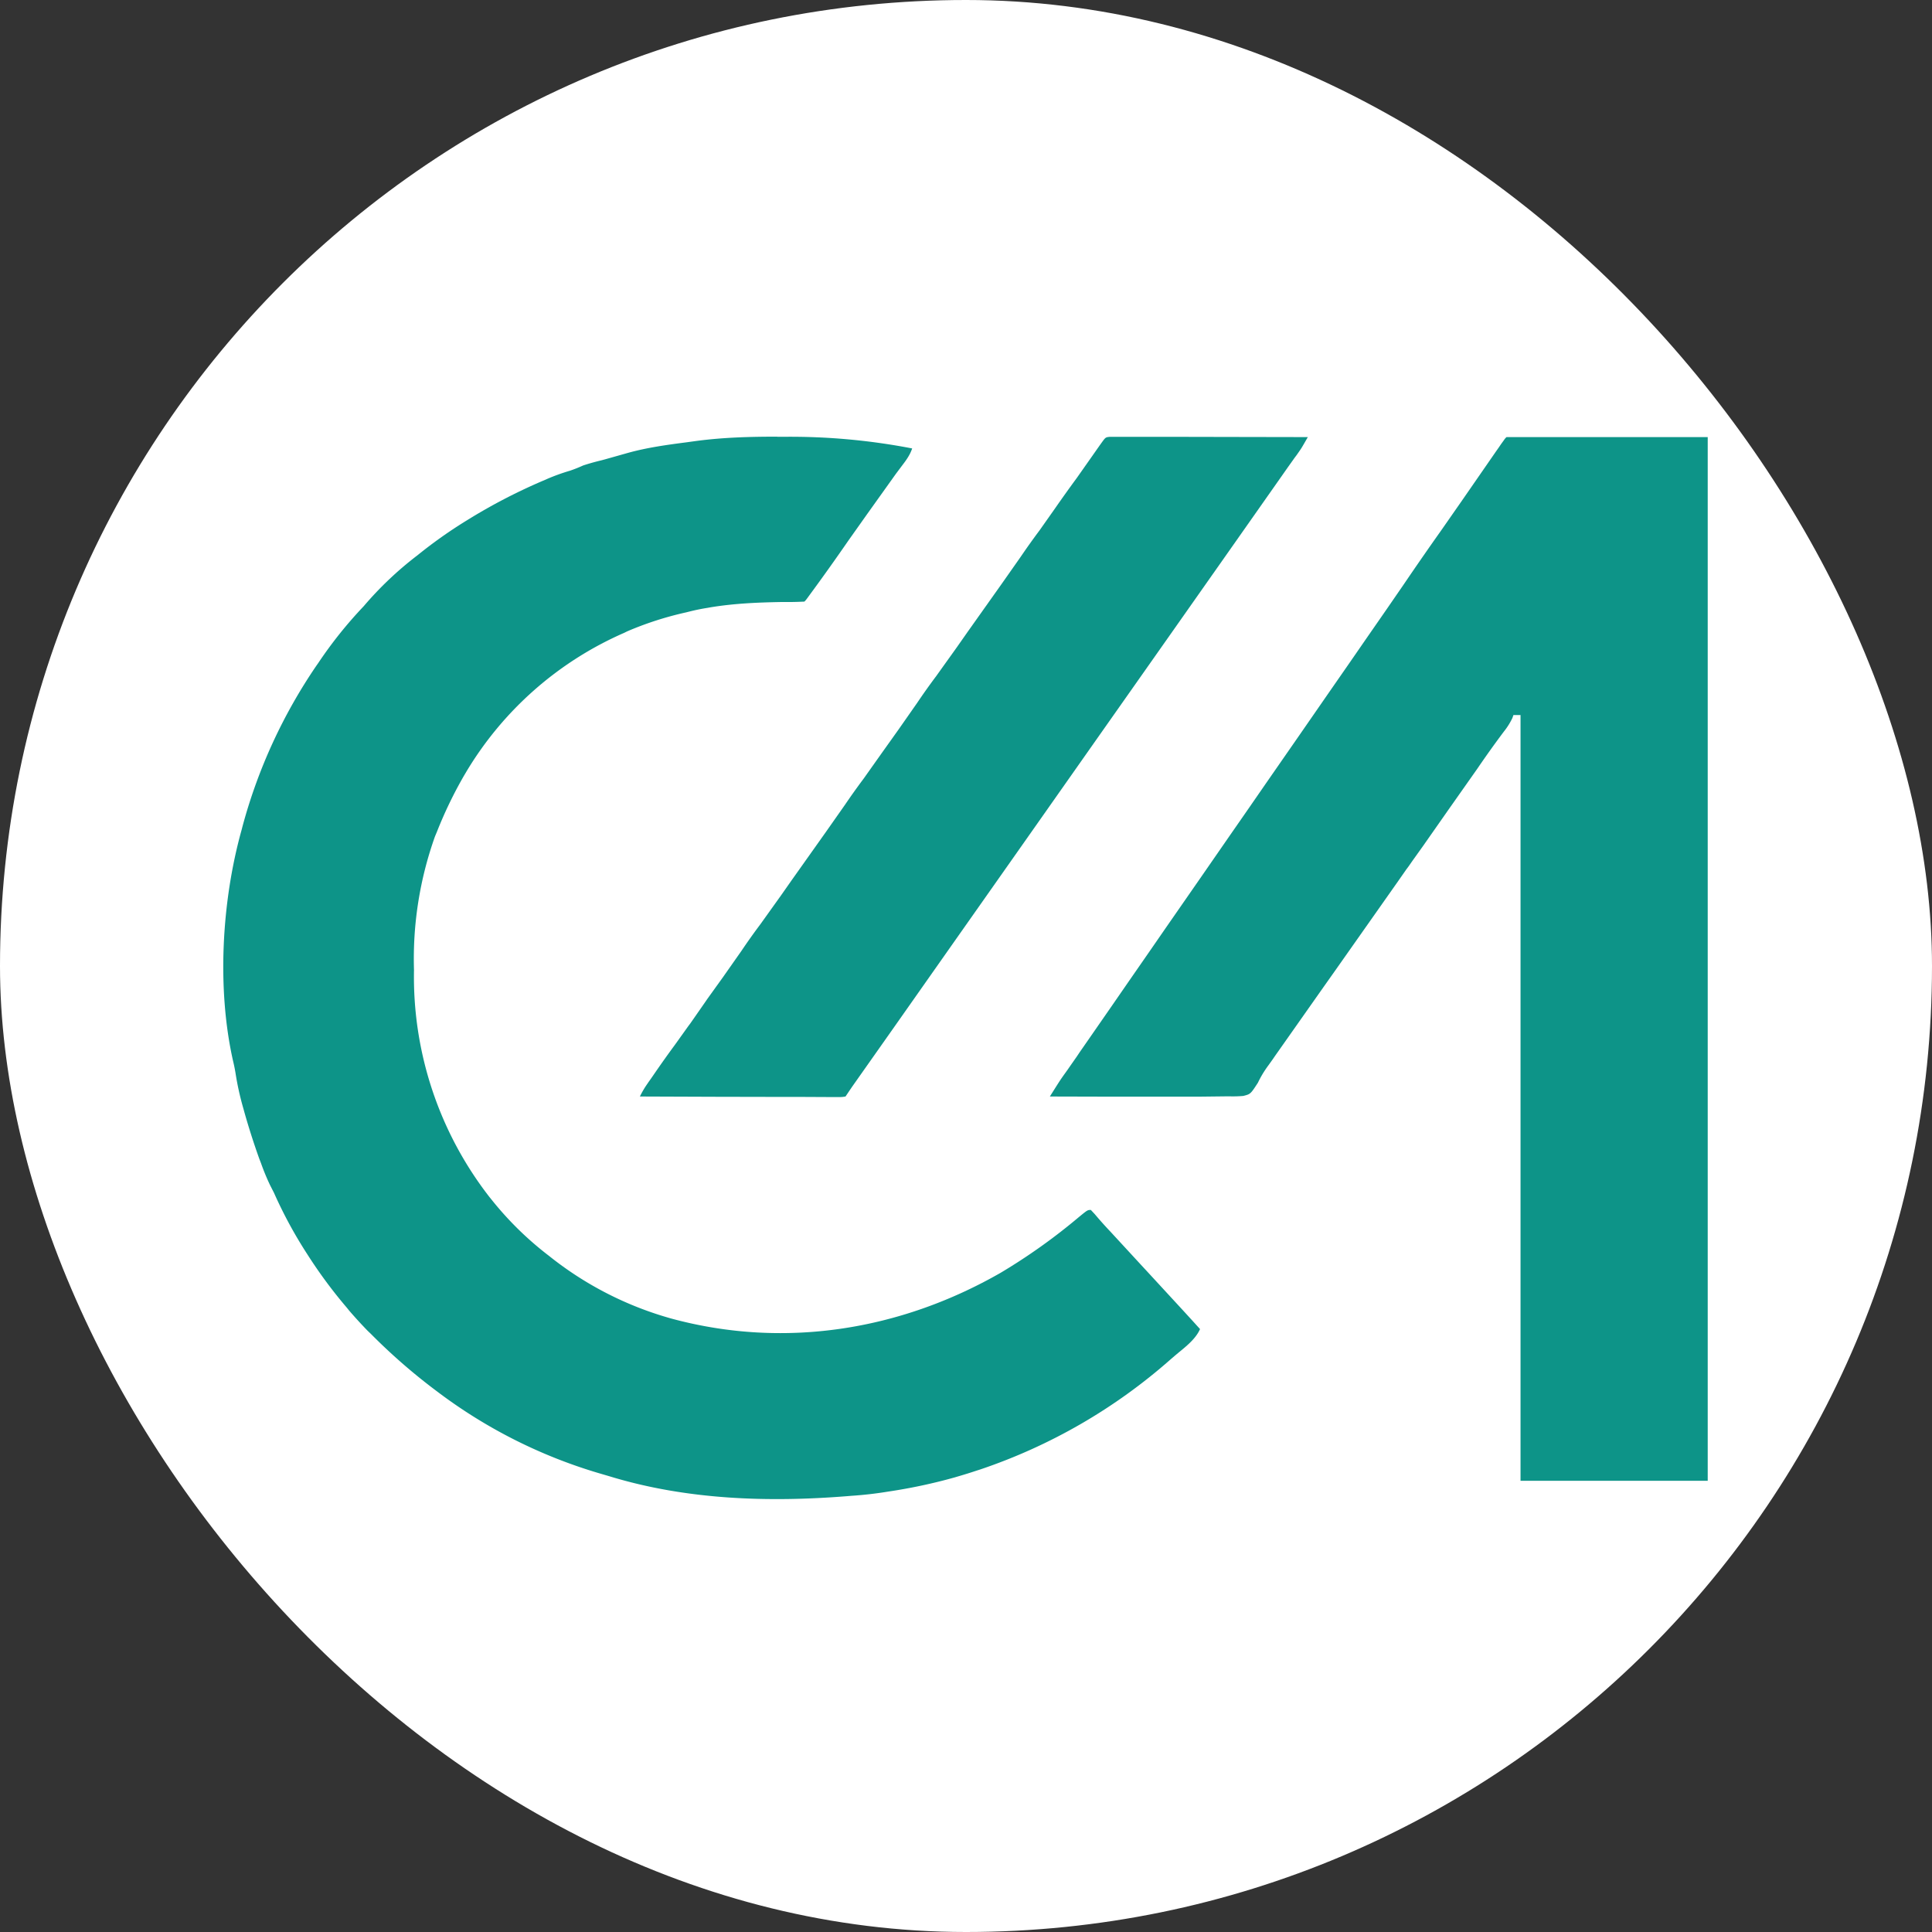 <svg xmlns="http://www.w3.org/2000/svg" version="1.1" xmlns:xlink="http://www.w3.org/1999/xlink" width="1000" height="1000"><rect width="100%" height="100%" fill="#333333" stroke="none"/><style>
    #light-icon {
      display: inline;
    }
    #dark-icon {
      display: none;
    }

    @media (prefers-color-scheme: dark) {
      #light-icon {
        display: none;
      }
      #dark-icon {
        display: inline;
      }
    }
  </style><g id="light-icon"><svg xmlns="http://www.w3.org/2000/svg" version="1.1" xmlns:xlink="http://www.w3.org/1999/xlink" width="1000" height="1000"><g clip-path="url(#SvgjsClipPath1191)"><rect width="1000" height="1000" fill="#ffffff"></rect><g transform="matrix(0.734,0,0,0.734,100,221.101)"><svg xmlns="http://www.w3.org/2000/svg" version="1.1" xmlns:xlink="http://www.w3.org/1999/xlink" width="1090" height="760"><svg xmlns="http://www.w3.org/2000/svg" viewBox="400 540 1090 760">

<path fill="#0D9488" d="M811.9 546.8h3.9A451 451 0 0 1 907 555c-1.5 4.5-4 8-6.9 11.8l-3 4-1.5 2-7.5 10.5-12.5 17.5L862 620a1550 1550 0 0 1-27 37.9c-2.9 4-2.9 4-4 5.1a224 224 0 0 1-13.4.3h-2.8c-16.8.3-33.2 1-49.8 3.7l-2.2.4q-6.4 1-12.8 2.6l-2.4.6A234 234 0 0 0 706 684l-2 1a243 243 0 0 0-112 99l-1.3 2.2A298 298 0 0 0 572 825l-1.5 3.6a257 257 0 0 0-14.8 94.2A253 253 0 0 0 609 1083l1.3 1.6a232 232 0 0 0 40.5 39.7 242 242 0 0 0 86.8 44.4c79.4 21.4 161 8.2 231.8-32.4a417 417 0 0 0 55.3-39.4c6-4.9 6-4.9 8.3-4.9l2.8 3q5.3 6.3 11 12.3l23.6 25.6 1.4 1.5 25.8 28 7.6 8.3 2.8 3.1 2 2.2c-3.5 7.9-11.6 13.5-18 19l-2.8 2.4A392 392 0 0 1 955 1275l-2.2.7q-6.9 2.3-13.8 4.3l-2 .6a380 380 0 0 1-46.9 10 271 271 0 0 1-26.2 3l-2.4.2c-56.1 4.5-113.8 2.6-168-14l-7.5-2.2a357 357 0 0 1-114-57.6l-1.6-1.2q-24-18.1-45.2-39.5l-2.2-2.1q-6.7-6.9-13-14.2l-1.6-2a337 337 0 0 1-27.9-37.7A313 313 0 0 1 457 1080l-2.9-5.7q-3.5-7.4-6.3-15.3l-1.2-3.1q-5.8-16.2-10.5-32.8l-.6-2.2q-3.7-12.7-5.7-25.7-.7-4.2-1.7-8.3c-11.5-51-8-112.6 6-162.8l.7-2.7A373 373 0 0 1 487 708l1.4-2a301 301 0 0 1 31.8-39.7 245 245 0 0 1 38-36 327 327 0 0 1 34.8-24.6 398 398 0 0 1 53.6-27.9l3-1.3q7.9-3.4 16.1-5.8 4.7-1.6 9.3-3.7a155 155 0 0 1 12.8-3.6l2.6-.7 16.3-4.6c13.4-3.7 27.1-5.6 41-7.4l7.3-1c19-2.5 37.7-3 56.9-3"></path><path fill="#0D9488" d="M1326 547h142v736h-132V743h-5l-.7 2a48 48 0 0 1-6 9.6 680 680 0 0 0-18.6 26L1285 810l-17.5 25-7.5 10.5-3 4.3-1.5 2-6 8.6-44 62.5-7.5 10.6-35.2 50-1.5 2.2-3 4.2q-4.4 5.9-7.5 12.4c-5.2 8-5.2 8-10.3 9.3q-4.5.4-9.2.3h-3.5l-17.5.2H1043l-38.9-.1c7.3-11.6 7.3-11.6 10.8-16.5l2-2.8 2-2.9 4.2-6 2-3 7.5-10.8 15.6-22.5 11.4-16.5 15.6-22.5 11.4-16.5 23.6-34 20.7-29.9 14.3-20.6 11.4-16.5 23.6-34 20.7-29.9 14.3-20.6 11.4-16.5 15.6-22.5 11.5-16.7a2283 2283 0 0 1 26-37.5l14.5-20.8 24.5-35.4 1.9-2.7 1.7-2.5 1.6-2.2c1.2-1.7 1.2-1.7 2.2-2.7m-279.6-.2h38.3l48.3.1 52.9.1c-4.4 7.7-4.4 7.7-6.5 10.7l-1.4 2-1.5 2-4.9 6.9-8.7 12.4-26 37-39.8 56.6L1073 709l-38 54-39.8 56.6L971 854l-38 54-39.8 56.6-28.4 40.3-1.5 2.2-3.3 4.9c-2.5.4-2.5.4-5.7.4h-3.8l-20-.1h-12.2l-49.3-.1-54-.2a63 63 0 0 1 4.6-8l1.5-2.2 1.7-2.4 1.8-2.6q7.4-10.8 15.2-21.4l9.3-13 1.5-2 10.3-14.8 1.5-2.2 11-15.3 13.2-18.8q6.4-9.5 13.3-18.7l14.6-20.4 7.5-10.7 24.4-34.4 13.2-18.8q6.4-9.4 13.2-18.5l12.9-18.2 11.9-16.7 13-18.6q6.4-9.5 13.3-18.7l14.6-20.4 7.5-10.7 24.4-34.4 13.2-18.8q6.4-9.4 13.2-18.5l11-15.6q7.5-10.8 15.3-21.4l16.1-22.9 1.5-2.1c2.7-3.7 2.7-3.7 5.8-4"></path></svg></svg></g></g><defs><clipPath id="SvgjsClipPath1191"><rect width="1000" height="1000" x="0" y="0" rx="500" ry="500"></rect></clipPath></defs></svg></g><g id="dark-icon"><svg xmlns="http://www.w3.org/2000/svg" version="1.1" xmlns:xlink="http://www.w3.org/1999/xlink" width="1000" height="1000"><g><g transform="matrix(0.917,0,0,0.917,0,151.376)"><svg xmlns="http://www.w3.org/2000/svg" version="1.1" xmlns:xlink="http://www.w3.org/1999/xlink" width="1090" height="760"><svg xmlns="http://www.w3.org/2000/svg" viewBox="400 540 1090 760">

<path fill="#0D9488" d="M811.9 546.8h3.9A451 451 0 0 1 907 555c-1.5 4.5-4 8-6.9 11.8l-3 4-1.5 2-7.5 10.5-12.5 17.5L862 620a1550 1550 0 0 1-27 37.9c-2.9 4-2.9 4-4 5.1a224 224 0 0 1-13.4.3h-2.8c-16.8.3-33.2 1-49.8 3.7l-2.2.4q-6.4 1-12.8 2.6l-2.4.6A234 234 0 0 0 706 684l-2 1a243 243 0 0 0-112 99l-1.3 2.2A298 298 0 0 0 572 825l-1.5 3.6a257 257 0 0 0-14.8 94.2A253 253 0 0 0 609 1083l1.3 1.6a232 232 0 0 0 40.5 39.7 242 242 0 0 0 86.8 44.4c79.4 21.4 161 8.2 231.8-32.4a417 417 0 0 0 55.3-39.4c6-4.9 6-4.9 8.3-4.9l2.8 3q5.3 6.3 11 12.3l23.6 25.6 1.4 1.5 25.8 28 7.6 8.3 2.8 3.1 2 2.2c-3.5 7.9-11.6 13.5-18 19l-2.8 2.4A392 392 0 0 1 955 1275l-2.2.7q-6.9 2.3-13.8 4.3l-2 .6a380 380 0 0 1-46.9 10 271 271 0 0 1-26.2 3l-2.4.2c-56.1 4.5-113.8 2.6-168-14l-7.5-2.2a357 357 0 0 1-114-57.6l-1.6-1.2q-24-18.1-45.2-39.5l-2.2-2.1q-6.7-6.9-13-14.2l-1.6-2a337 337 0 0 1-27.9-37.7A313 313 0 0 1 457 1080l-2.9-5.7q-3.5-7.4-6.3-15.3l-1.2-3.1q-5.8-16.2-10.5-32.8l-.6-2.2q-3.7-12.7-5.7-25.7-.7-4.2-1.7-8.3c-11.5-51-8-112.6 6-162.8l.7-2.7A373 373 0 0 1 487 708l1.4-2a301 301 0 0 1 31.8-39.7 245 245 0 0 1 38-36 327 327 0 0 1 34.8-24.6 398 398 0 0 1 53.6-27.9l3-1.3q7.9-3.4 16.1-5.8 4.7-1.6 9.3-3.7a155 155 0 0 1 12.8-3.6l2.6-.7 16.3-4.6c13.4-3.7 27.1-5.6 41-7.4l7.3-1c19-2.5 37.7-3 56.9-3"></path><path fill="#0D9488" d="M1326 547h142v736h-132V743h-5l-.7 2a48 48 0 0 1-6 9.6 680 680 0 0 0-18.6 26L1285 810l-17.5 25-7.5 10.5-3 4.3-1.5 2-6 8.6-44 62.5-7.5 10.6-35.2 50-1.5 2.2-3 4.2q-4.4 5.9-7.5 12.4c-5.2 8-5.2 8-10.3 9.3q-4.5.4-9.2.3h-3.5l-17.5.2H1043l-38.9-.1c7.3-11.6 7.3-11.6 10.8-16.5l2-2.8 2-2.9 4.2-6 2-3 7.5-10.8 15.6-22.5 11.4-16.5 15.6-22.5 11.4-16.5 23.6-34 20.7-29.9 14.3-20.6 11.4-16.5 23.6-34 20.7-29.9 14.3-20.6 11.4-16.5 15.6-22.5 11.5-16.7a2283 2283 0 0 1 26-37.5l14.5-20.8 24.5-35.4 1.9-2.7 1.7-2.5 1.6-2.2c1.2-1.7 1.2-1.7 2.2-2.7m-279.6-.2h38.3l48.3.1 52.9.1c-4.4 7.7-4.4 7.7-6.5 10.7l-1.4 2-1.5 2-4.9 6.9-8.7 12.4-26 37-39.8 56.6L1073 709l-38 54-39.8 56.6L971 854l-38 54-39.8 56.6-28.4 40.3-1.5 2.2-3.3 4.9c-2.5.4-2.5.4-5.7.4h-3.8l-20-.1h-12.2l-49.3-.1-54-.2a63 63 0 0 1 4.6-8l1.5-2.2 1.7-2.4 1.8-2.6q7.4-10.8 15.2-21.4l9.3-13 1.5-2 10.3-14.8 1.5-2.2 11-15.3 13.2-18.8q6.4-9.5 13.3-18.7l14.6-20.4 7.5-10.7 24.4-34.4 13.2-18.8q6.4-9.4 13.2-18.5l12.9-18.2 11.9-16.7 13-18.6q6.4-9.5 13.3-18.7l14.6-20.4 7.5-10.7 24.4-34.4 13.2-18.8q6.4-9.4 13.2-18.5l11-15.6q7.5-10.8 15.3-21.4l16.1-22.9 1.5-2.1c2.7-3.7 2.7-3.7 5.8-4"></path></svg></svg></g></g></svg></g></svg>